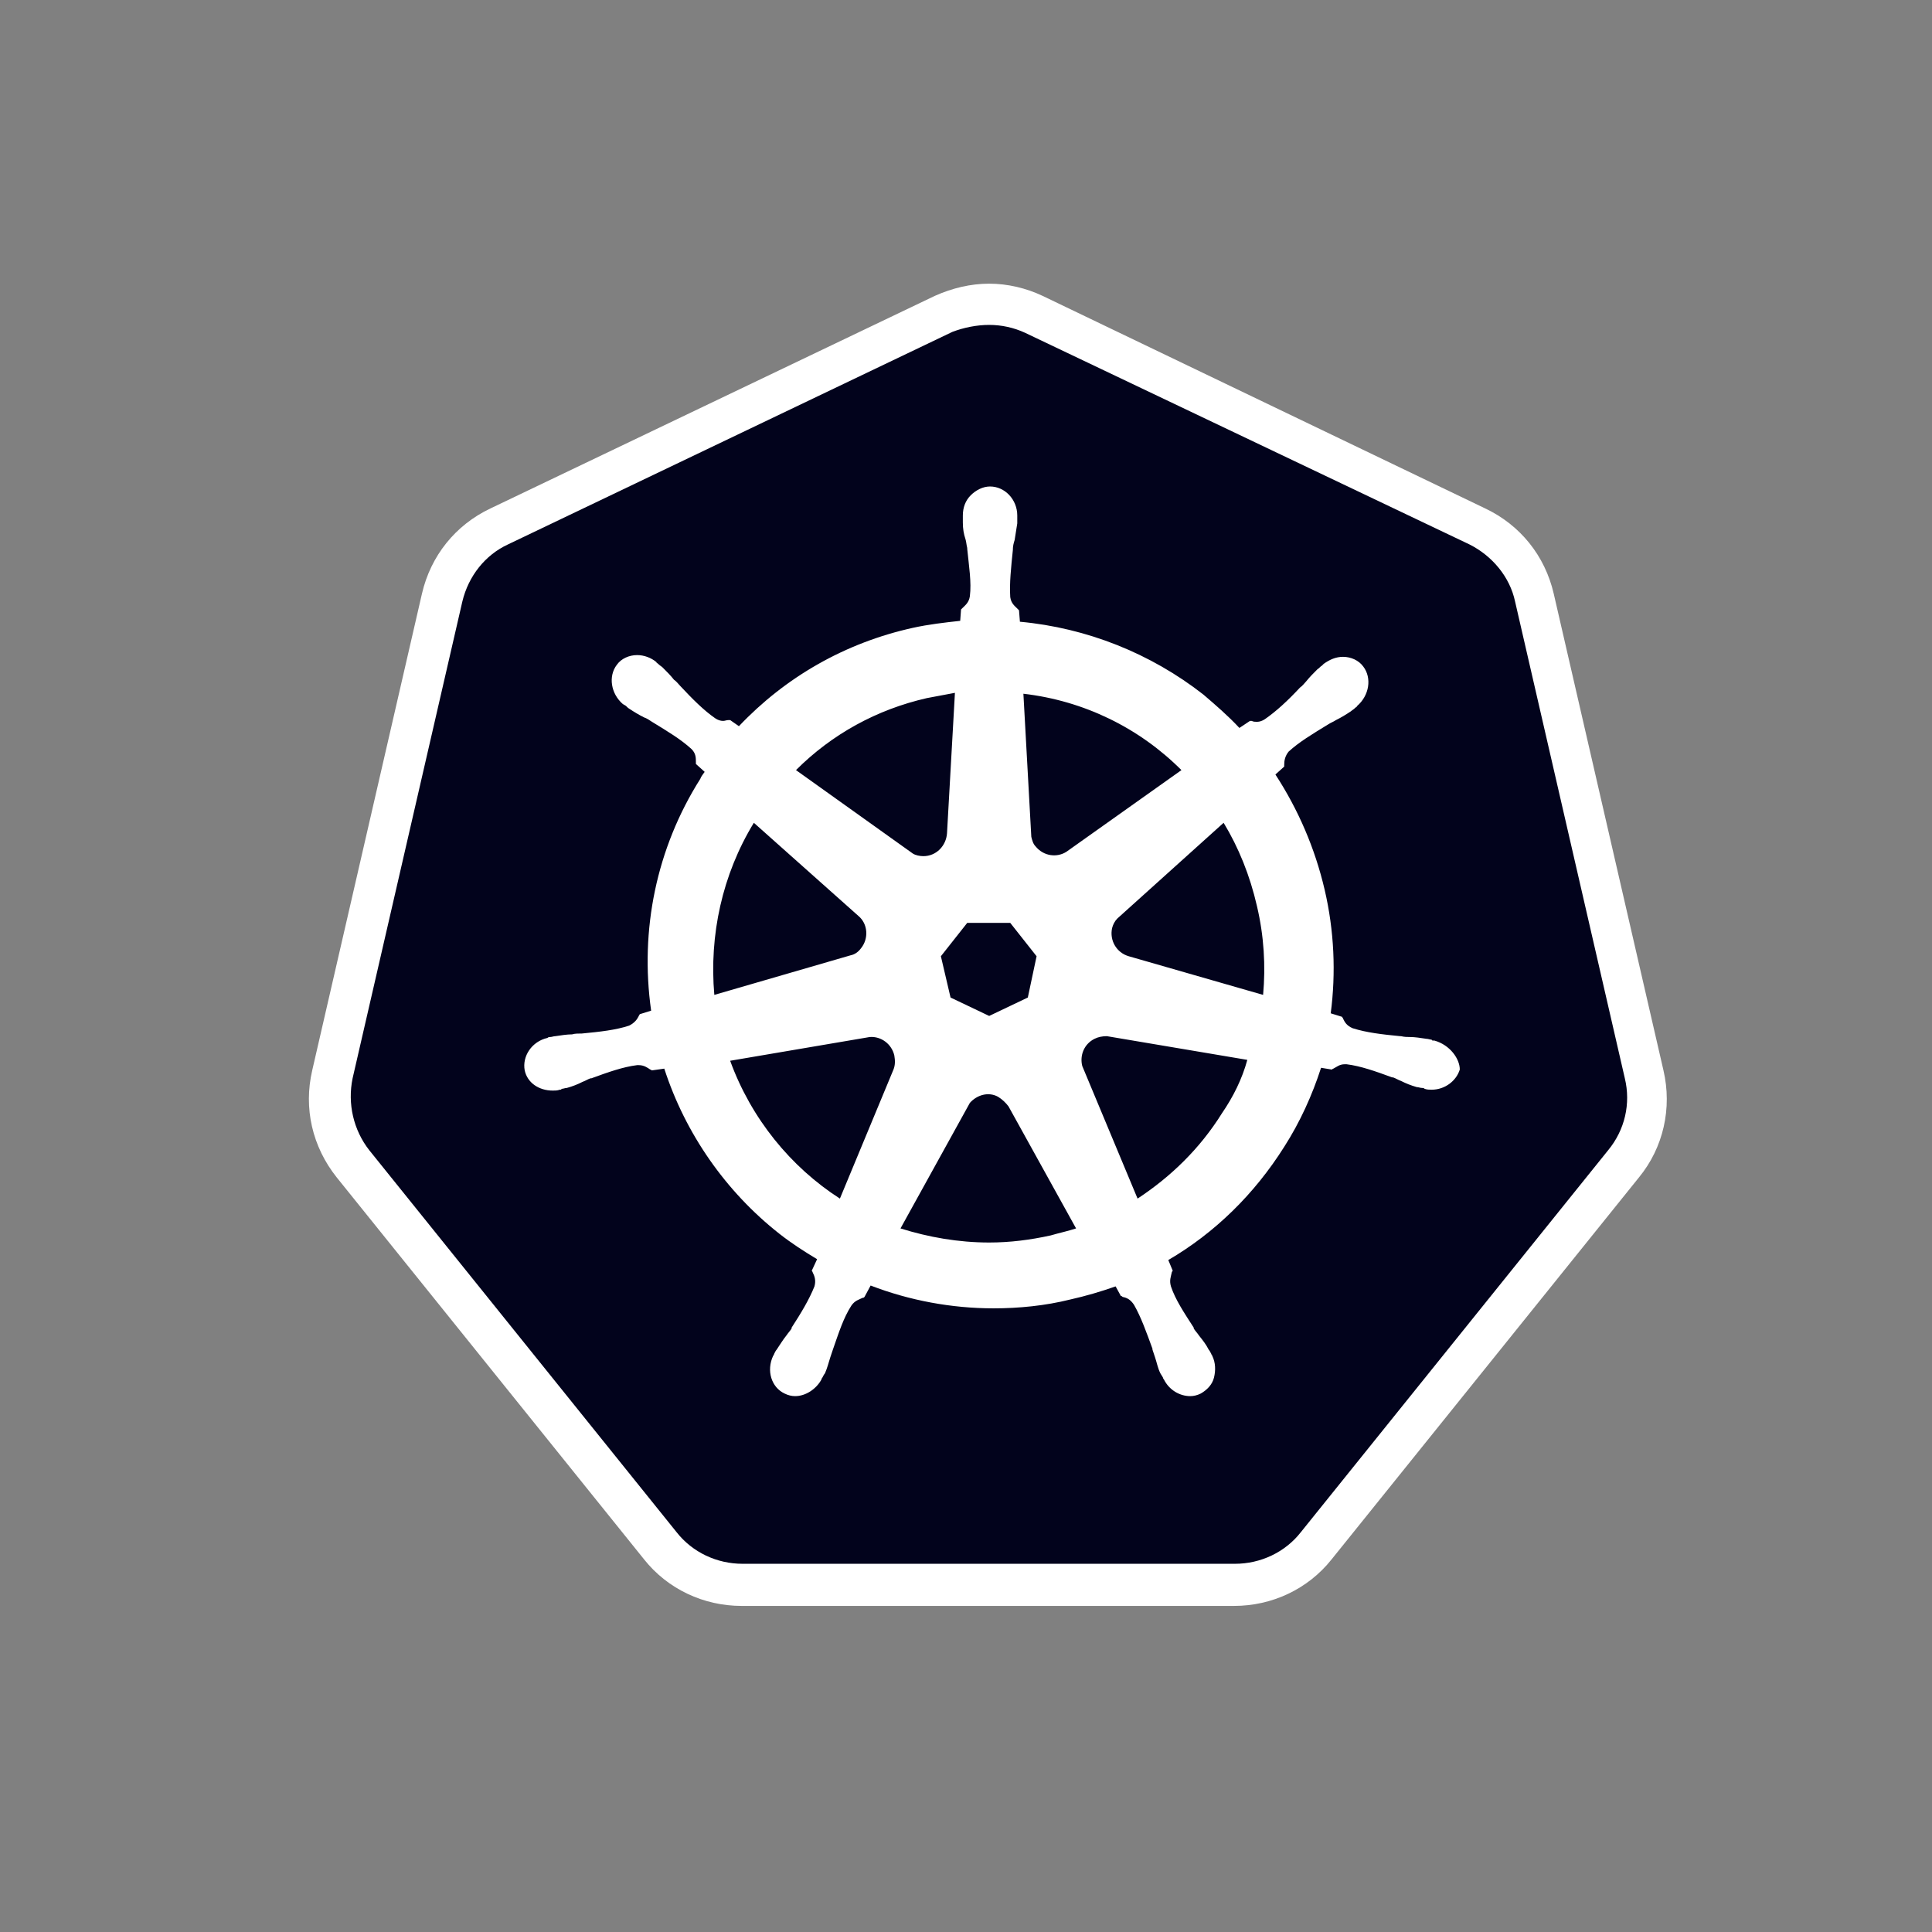 <svg width="41" height="41" viewBox="0 0 41 41" fill="none" xmlns="http://www.w3.org/2000/svg">
<rect x="0" y="0" width="41" height="41" fill="#808080" stroke="none"/>
<g clip-path="url(#clip0)">
<path d="M15.756 33.634C15.085 33.634 14.451 33.336 14.023 32.796L7.501 24.691C7.073 24.15 6.905 23.461 7.073 22.79L9.402 12.673C9.551 12.002 9.998 11.461 10.613 11.163L20.041 6.654C20.339 6.505 20.675 6.431 21.01 6.431C21.346 6.431 21.681 6.505 21.979 6.654L31.407 11.145C32.022 11.443 32.469 11.983 32.618 12.654L34.947 22.771C35.096 23.442 34.947 24.132 34.519 24.672L27.997 32.777C27.569 33.299 26.935 33.616 26.265 33.616L15.756 33.634Z" fill="#02031C"/>
<path d="M20.991 6.895C21.252 6.895 21.513 6.951 21.755 7.063L31.183 11.553C31.668 11.796 32.041 12.243 32.152 12.764L34.481 22.882C34.612 23.422 34.481 23.981 34.127 24.41L27.606 32.515C27.271 32.944 26.749 33.186 26.209 33.186H15.756C15.215 33.186 14.694 32.944 14.358 32.515L7.837 24.41C7.501 23.981 7.371 23.422 7.483 22.882L9.812 12.764C9.942 12.224 10.296 11.777 10.781 11.553L20.209 7.044C20.451 6.951 20.73 6.895 20.991 6.895ZM20.991 6.02C20.6 6.02 20.209 6.113 19.836 6.28L10.408 10.79C9.663 11.143 9.141 11.796 8.955 12.597L6.626 22.714C6.439 23.516 6.626 24.335 7.147 24.988L13.669 33.093C14.172 33.726 14.936 34.08 15.737 34.08H26.19C26.991 34.08 27.755 33.726 28.258 33.093L34.78 24.988C35.301 24.354 35.488 23.516 35.301 22.714L32.972 12.597C32.786 11.796 32.264 11.143 31.519 10.79L22.128 6.28C21.774 6.113 21.383 6.02 20.991 6.02Z" fill="white"/>
<path d="M30.439 22.082C30.42 22.082 30.42 22.082 30.439 22.082H30.42C30.402 22.082 30.383 22.082 30.383 22.063C30.346 22.063 30.308 22.045 30.271 22.045C30.141 22.026 30.029 22.007 29.917 22.007C29.861 22.007 29.805 22.007 29.731 21.989H29.712C29.321 21.951 29.004 21.914 28.706 21.821C28.576 21.765 28.538 21.691 28.501 21.616C28.501 21.597 28.482 21.597 28.482 21.579L28.24 21.504C28.352 20.647 28.315 19.753 28.11 18.877C27.905 18.001 27.551 17.181 27.066 16.436L27.253 16.268V16.231C27.253 16.138 27.271 16.045 27.346 15.951C27.569 15.746 27.849 15.579 28.184 15.374C28.24 15.337 28.296 15.318 28.352 15.281C28.464 15.225 28.557 15.169 28.669 15.094C28.687 15.076 28.725 15.057 28.762 15.02C28.78 15.001 28.799 15.001 28.799 14.983C29.06 14.759 29.116 14.386 28.93 14.144C28.836 14.014 28.669 13.939 28.501 13.939C28.352 13.939 28.221 13.995 28.091 14.088C28.072 14.107 28.072 14.107 28.054 14.125C28.017 14.144 27.998 14.181 27.961 14.2C27.867 14.293 27.793 14.368 27.718 14.461C27.681 14.498 27.644 14.554 27.588 14.591C27.327 14.871 27.085 15.094 26.843 15.262C26.787 15.299 26.731 15.318 26.675 15.318C26.638 15.318 26.6 15.318 26.563 15.299H26.526L26.302 15.448C26.06 15.188 25.799 14.964 25.538 14.74C24.42 13.865 23.06 13.324 21.644 13.194L21.625 12.951C21.607 12.933 21.607 12.933 21.588 12.914C21.532 12.858 21.457 12.803 21.439 12.672C21.42 12.374 21.457 12.039 21.495 11.666V11.647C21.495 11.591 21.513 11.517 21.532 11.461C21.551 11.349 21.569 11.237 21.588 11.107V10.995V10.939C21.588 10.604 21.327 10.324 21.01 10.324C20.861 10.324 20.712 10.399 20.6 10.511C20.489 10.622 20.433 10.771 20.433 10.939V10.976V11.088C20.433 11.219 20.451 11.33 20.489 11.442C20.507 11.498 20.507 11.554 20.526 11.629V11.647C20.563 12.02 20.619 12.355 20.582 12.653C20.563 12.784 20.489 12.84 20.433 12.896C20.414 12.914 20.414 12.914 20.395 12.933L20.377 13.175C20.041 13.212 19.706 13.25 19.371 13.324C17.936 13.641 16.669 14.368 15.681 15.411L15.495 15.281H15.458C15.42 15.281 15.383 15.299 15.346 15.299C15.29 15.299 15.234 15.281 15.178 15.243C14.936 15.076 14.694 14.834 14.433 14.554C14.396 14.517 14.358 14.461 14.302 14.424C14.228 14.33 14.153 14.256 14.06 14.163C14.041 14.144 14.004 14.125 13.967 14.088C13.948 14.069 13.93 14.069 13.93 14.051C13.818 13.958 13.669 13.902 13.52 13.902C13.352 13.902 13.184 13.976 13.091 14.107C12.905 14.349 12.961 14.722 13.222 14.945C13.24 14.945 13.24 14.964 13.259 14.964C13.296 14.983 13.315 15.02 13.352 15.039C13.464 15.113 13.557 15.169 13.669 15.225C13.725 15.243 13.781 15.281 13.836 15.318C14.172 15.523 14.451 15.691 14.675 15.896C14.768 15.989 14.768 16.082 14.768 16.175V16.212L14.954 16.38C14.917 16.436 14.88 16.473 14.861 16.529C13.93 18.001 13.576 19.734 13.818 21.448L13.576 21.523C13.576 21.541 13.557 21.541 13.557 21.56C13.52 21.635 13.464 21.709 13.352 21.765C13.072 21.858 12.737 21.896 12.346 21.933H12.327C12.271 21.933 12.197 21.933 12.141 21.951C12.029 21.951 11.917 21.97 11.787 21.989C11.749 21.989 11.712 22.007 11.675 22.007C11.656 22.007 11.638 22.007 11.619 22.026C11.284 22.101 11.079 22.417 11.135 22.715C11.191 22.976 11.433 23.144 11.731 23.144C11.787 23.144 11.824 23.144 11.88 23.125C11.899 23.125 11.917 23.125 11.917 23.107C11.954 23.107 11.992 23.088 12.029 23.088C12.159 23.051 12.253 23.014 12.364 22.958C12.42 22.939 12.476 22.902 12.532 22.883H12.551C12.905 22.753 13.222 22.641 13.52 22.604H13.557C13.669 22.604 13.743 22.66 13.799 22.697C13.818 22.697 13.818 22.715 13.836 22.715L14.097 22.678C14.544 24.057 15.402 25.287 16.538 26.181C16.799 26.386 17.06 26.554 17.34 26.722L17.228 26.964C17.228 26.983 17.246 26.983 17.246 27.001C17.284 27.076 17.321 27.169 17.284 27.299C17.172 27.579 17.004 27.858 16.799 28.175V28.194C16.762 28.25 16.725 28.287 16.687 28.343C16.613 28.436 16.557 28.529 16.482 28.641C16.464 28.66 16.445 28.697 16.427 28.734C16.427 28.753 16.408 28.771 16.408 28.771C16.259 29.088 16.371 29.442 16.65 29.573C16.725 29.61 16.799 29.628 16.874 29.628C17.097 29.628 17.321 29.479 17.433 29.274C17.433 29.256 17.451 29.237 17.451 29.237C17.47 29.2 17.489 29.163 17.507 29.144C17.563 29.014 17.582 28.92 17.619 28.808C17.638 28.753 17.656 28.697 17.675 28.641C17.805 28.268 17.899 27.97 18.066 27.709C18.141 27.597 18.234 27.579 18.308 27.541C18.327 27.541 18.327 27.541 18.346 27.523L18.476 27.281C19.296 27.597 20.191 27.765 21.085 27.765C21.625 27.765 22.184 27.709 22.706 27.579C23.041 27.504 23.358 27.411 23.675 27.299L23.787 27.504C23.805 27.504 23.805 27.504 23.824 27.523C23.917 27.541 23.992 27.579 24.066 27.691C24.215 27.951 24.327 28.268 24.457 28.622V28.641C24.476 28.697 24.495 28.753 24.513 28.808C24.551 28.92 24.569 29.032 24.625 29.144C24.644 29.181 24.663 29.2 24.681 29.237C24.681 29.256 24.7 29.274 24.7 29.274C24.811 29.498 25.035 29.628 25.259 29.628C25.333 29.628 25.408 29.61 25.482 29.573C25.613 29.498 25.725 29.386 25.762 29.237C25.799 29.088 25.799 28.92 25.725 28.771C25.725 28.753 25.706 28.753 25.706 28.734C25.687 28.697 25.669 28.66 25.65 28.641C25.594 28.529 25.52 28.436 25.445 28.343C25.408 28.287 25.37 28.25 25.333 28.194V28.175C25.128 27.858 24.942 27.579 24.849 27.299C24.811 27.169 24.849 27.094 24.867 27.001C24.867 26.983 24.886 26.983 24.886 26.964L24.793 26.74C25.78 26.163 26.619 25.343 27.253 24.337C27.588 23.815 27.849 23.237 28.035 22.66L28.259 22.697C28.277 22.697 28.277 22.678 28.296 22.678C28.37 22.641 28.426 22.585 28.538 22.585H28.576C28.874 22.622 29.19 22.734 29.544 22.864H29.563C29.619 22.883 29.675 22.92 29.731 22.939C29.843 22.995 29.936 23.032 30.066 23.07C30.103 23.07 30.141 23.088 30.178 23.088C30.197 23.088 30.215 23.088 30.234 23.107C30.29 23.125 30.327 23.125 30.383 23.125C30.662 23.125 30.905 22.939 30.979 22.697C30.979 22.473 30.774 22.175 30.439 22.082ZM21.812 21.169L20.992 21.56L20.172 21.169L19.967 20.293L20.526 19.585H21.439L21.998 20.293L21.812 21.169ZM26.675 19.231C26.824 19.864 26.861 20.498 26.805 21.113L23.954 20.293C23.694 20.218 23.544 19.958 23.6 19.697C23.619 19.622 23.656 19.548 23.712 19.492L25.967 17.461C26.284 17.983 26.526 18.579 26.675 19.231ZM25.072 16.343L22.631 18.076C22.427 18.206 22.147 18.169 21.979 17.964C21.923 17.908 21.905 17.834 21.886 17.759L21.718 14.722C23.004 14.871 24.178 15.448 25.072 16.343ZM19.669 14.815C19.874 14.778 20.06 14.74 20.265 14.703L20.097 17.684C20.079 17.945 19.874 18.169 19.594 18.169C19.52 18.169 19.427 18.15 19.371 18.113L16.892 16.343C17.656 15.579 18.607 15.057 19.669 14.815ZM15.998 17.461L18.215 19.436C18.42 19.604 18.439 19.92 18.271 20.125C18.215 20.2 18.141 20.256 18.048 20.274L15.159 21.113C15.048 19.846 15.327 18.56 15.998 17.461ZM15.495 22.511L18.458 22.007C18.7 21.989 18.923 22.156 18.979 22.399C18.998 22.511 18.998 22.604 18.961 22.697L17.824 25.436C16.781 24.765 15.942 23.74 15.495 22.511ZM22.296 26.218C21.867 26.312 21.439 26.368 20.992 26.368C20.34 26.368 19.706 26.256 19.11 26.069L20.582 23.405C20.731 23.237 20.973 23.163 21.178 23.274C21.271 23.33 21.346 23.405 21.402 23.479L22.836 26.069C22.669 26.125 22.482 26.163 22.296 26.218ZM25.93 23.628C25.464 24.374 24.849 24.97 24.141 25.436L22.967 22.622C22.911 22.399 23.004 22.156 23.228 22.045C23.302 22.007 23.395 21.989 23.489 21.989L26.47 22.492C26.358 22.902 26.172 23.274 25.93 23.628Z" fill="white"/>
</g>
<defs>
<clipPath id="clip0">
<rect width="28.881" height="28.091" fill="white" transform="translate(6.495 6.002)"/>
</clipPath>
</defs>
</svg>
